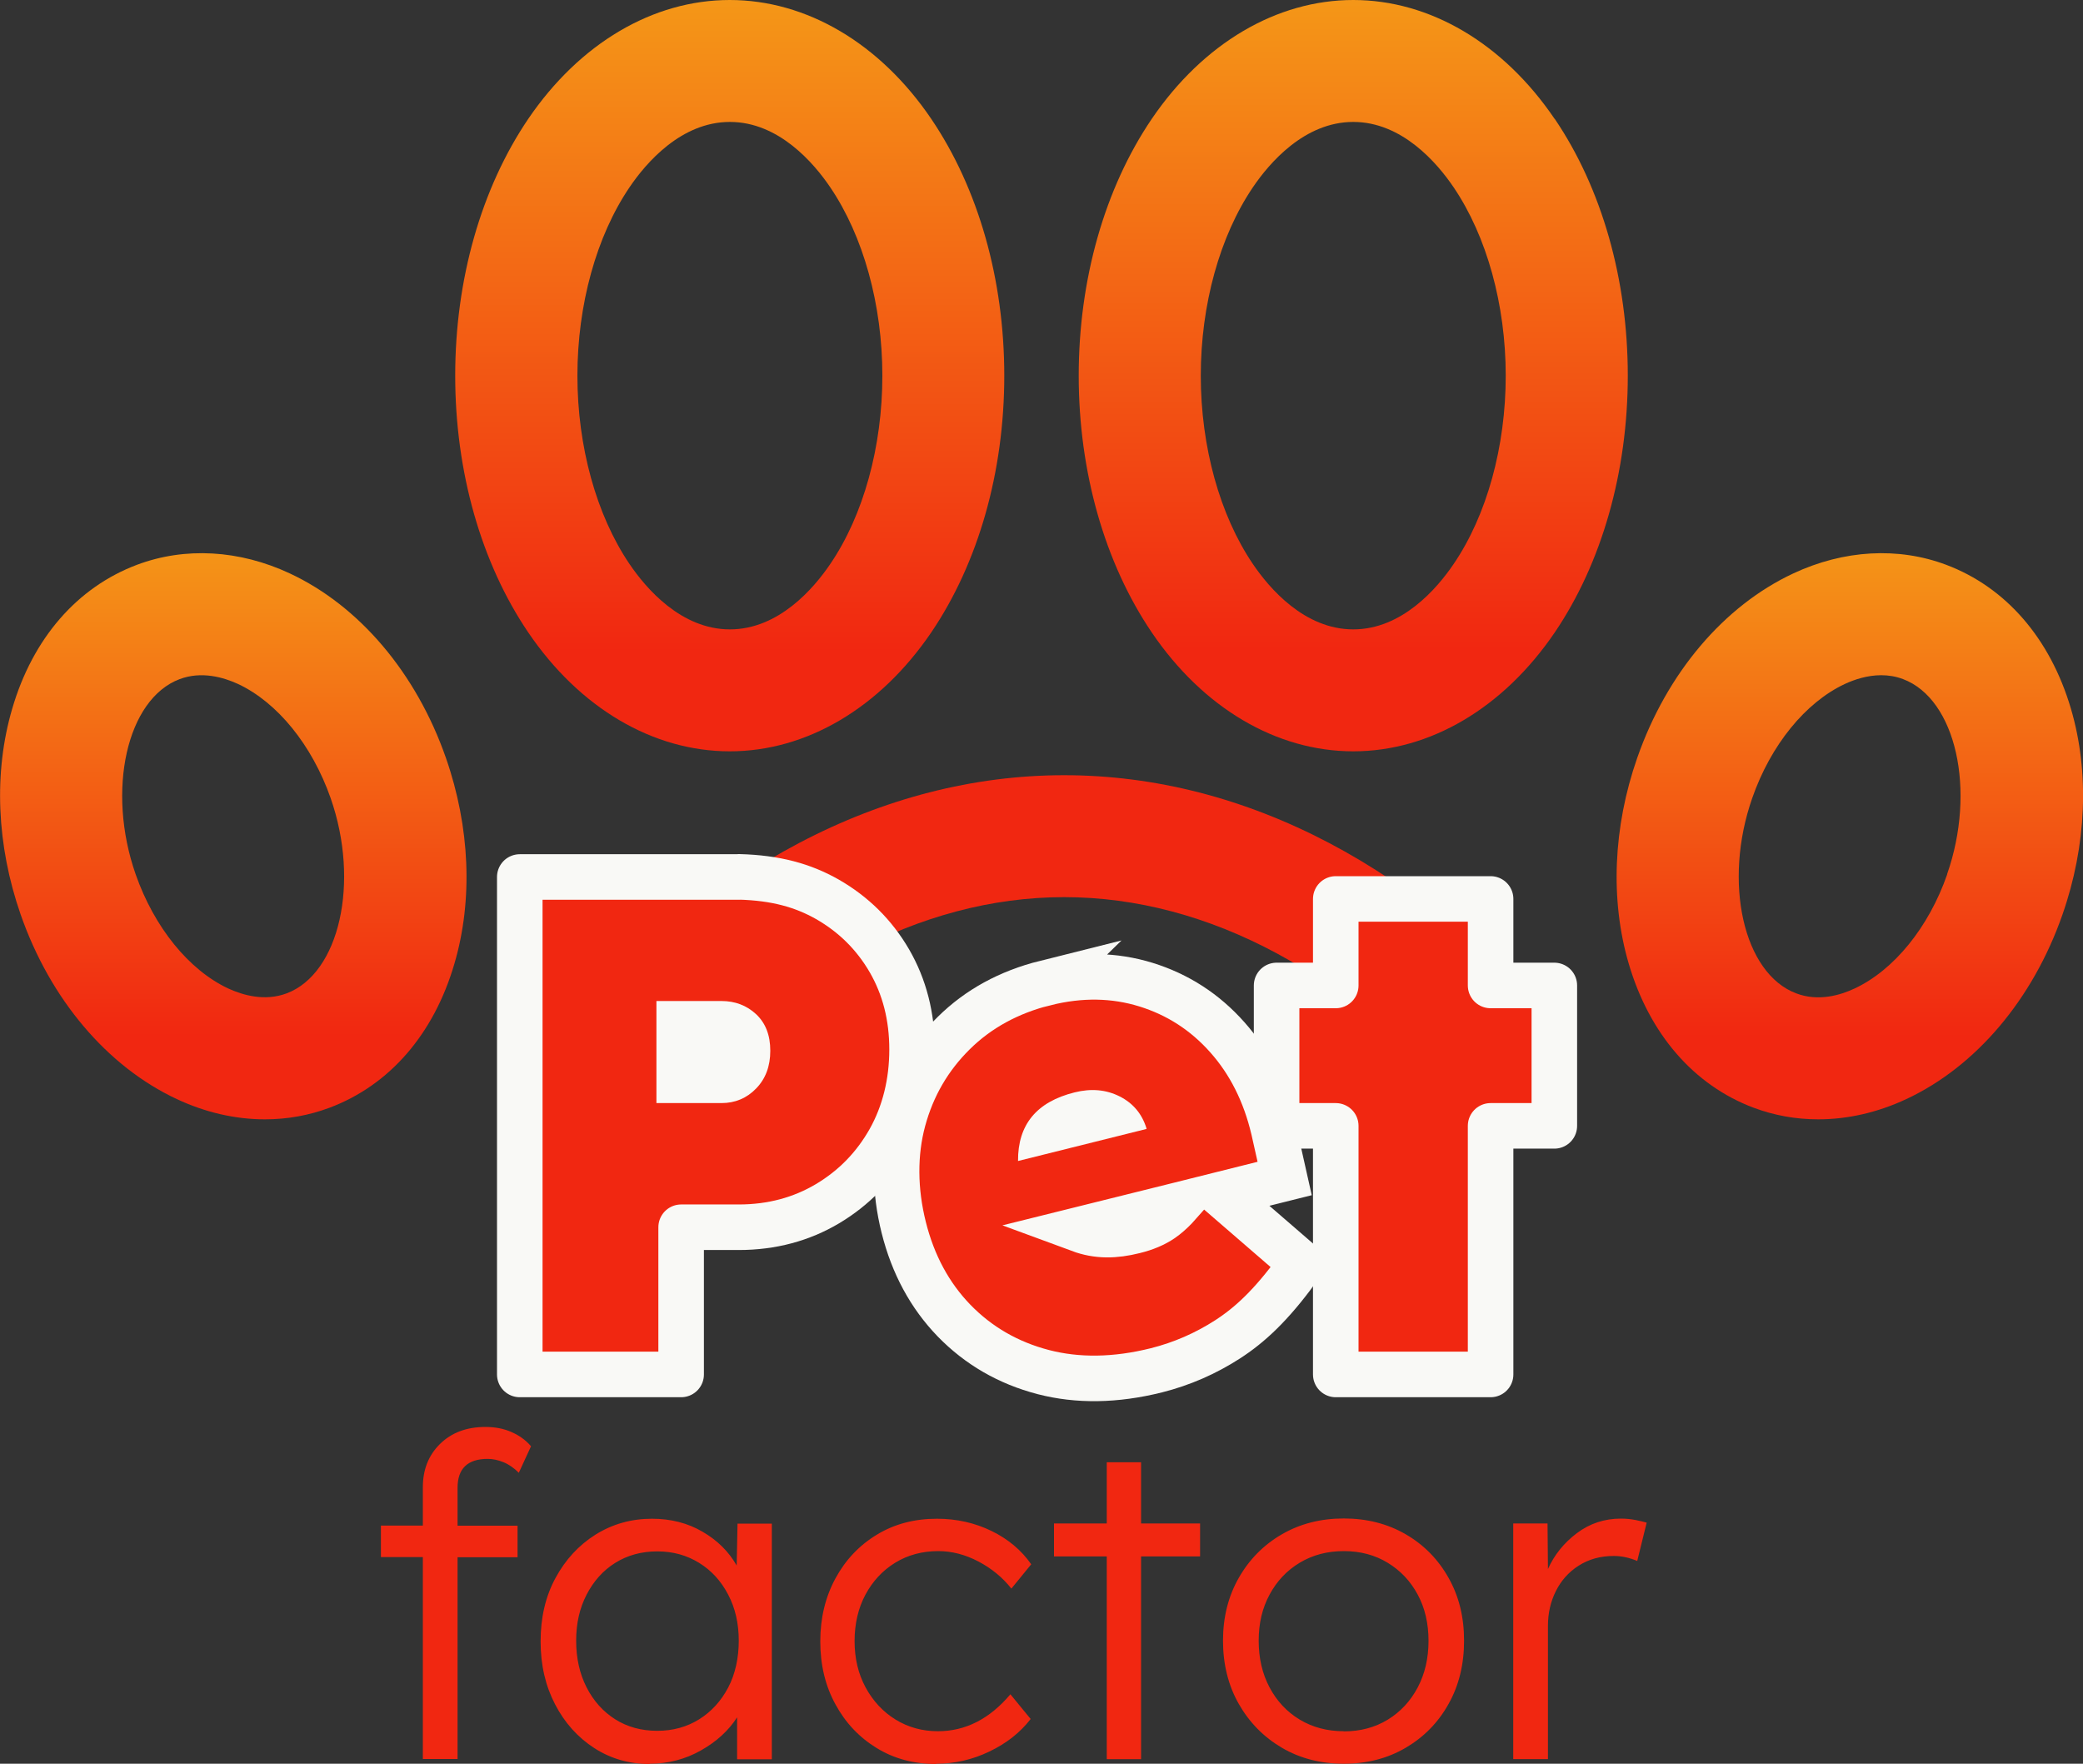<svg viewBox="0 0 150 127" xmlns:xlink="http://www.w3.org/1999/xlink" xmlns="http://www.w3.org/2000/svg" data-name="Laag 1" id="Laag_1">
  <rect x="0" y="0" width="150" height="127" fill="#333333" stroke="none"/>
  <defs>
    <style>
      .cls-1 {
        fill: #f9f9f6;
      }

      .cls-2 {
        stroke-miterlimit: 4;
        stroke-width: 3.28px;
      }

      .cls-2, .cls-3 {
        stroke: #f9f9f6;
      }

      .cls-2, .cls-3, .cls-4 {
        fill: #f12711;
      }

      .cls-5 {
        fill: url(#Naamloos_verloop);
      }

      .cls-3 {
        stroke-linejoin: round;
        stroke-width: 3.28px;
      }

      .cls-6 {
        fill: url(#Naamloos_verloop_2);
      }

      .cls-7 {
        fill: url(#Naamloos_verloop_4);
      }

      .cls-8 {
        fill: url(#Naamloos_verloop_3);
      }
    </style>
    <linearGradient gradientUnits="userSpaceOnUse" gradientTransform="translate(7746.03 9002.04) scale(39.53 -54.1)" y2="165.53" x2="-193.47" y1="166.59" x1="-193.47" data-name="Naamloos verloop" id="Naamloos_verloop">
      <stop stop-color="#f5af19" offset="0"></stop>
      <stop stop-color="#f12711" offset="1"></stop>
    </linearGradient>
    <linearGradient gradientUnits="userSpaceOnUse" gradientTransform="translate(7701.14 9002.14) scale(39.53 -54.1)" y2="165.53" x2="-193.47" y1="166.59" x1="-193.47" data-name="Naamloos verloop 2" id="Naamloos_verloop_2">
      <stop stop-color="#f5af19" offset="0"></stop>
      <stop stop-color="#f12711" offset="1"></stop>
    </linearGradient>
    <linearGradient gradientUnits="userSpaceOnUse" gradientTransform="translate(6601.62 6813.49) scale(33.59 -40.76)" y2="165.33" x2="-192.58" y1="166.39" x1="-192.58" data-name="Naamloos verloop 3" id="Naamloos_verloop_3">
      <stop stop-color="#f5af19" offset="0"></stop>
      <stop stop-color="#f12711" offset="1"></stop>
    </linearGradient>
    <linearGradient gradientUnits="userSpaceOnUse" gradientTransform="translate(6485.25 6813.47) scale(33.59 -40.76)" y2="165.33" x2="-192.58" y1="166.39" x1="-192.58" data-name="Naamloos verloop 4" id="Naamloos_verloop_4">
      <stop stop-color="#f5af19" offset="0"></stop>
      <stop stop-color="#f12711" offset="1"></stop>
    </linearGradient>
  </defs>
  <g id="Symbols">
    <g id="Menu-met-USP">
      <g id="Navigatie">
        <g id="Group-2">
          <g id="paw-copy-3">
            <path d="M112.55,74.71c-10.09-12.18-22.85-18.89-35.92-18.89s-25.83,6.71-35.92,18.89c-.89,1.07-1.74,2.26-2.56,3.54-3.1,4.83,10.53,1.14,26.97,1.19,23.5.07,52.77,1.72,47.43-4.72ZM38.71,98.87c2.14-7.19,5.12-14.16,8.77-18.56,8.39-10.13,18.75-15.71,29.15-15.71s20.76,5.58,29.15,15.71c1.68,2.03-5.58-2.28-13.31-2.18-12.41.15-29.94,3.93-42.98,5.53-6.66.82,1.62,10.28-3.26,10.74-6.83.65-8.12,6.47-7.52,4.46Z" class="cls-4" id="Shape"></path>
            <path d="M111.95,8.56C108.26,3.12,102.97,0,97.45,0s-10.81,3.12-14.51,8.56c-3.39,5-5.26,11.57-5.26,18.49s1.87,13.49,5.26,18.49c3.69,5.44,8.98,8.56,14.51,8.56s10.81-3.12,14.51-8.56c3.39-5,5.26-11.57,5.26-18.49s-1.87-13.49-5.26-18.49ZM104.68,40.61c-1.19,1.76-3.72,4.71-7.23,4.71s-6.04-2.95-7.23-4.71c-2.38-3.51-3.75-8.45-3.75-13.56s1.37-10.05,3.75-13.56c1.19-1.76,3.72-4.71,7.23-4.71s6.04,2.95,7.23,4.71c2.38,3.51,3.75,8.45,3.75,13.56,0,5.11-1.36,10.05-3.75,13.56Z" class="cls-5" data-name="Shape" id="Shape-2"></path>
            <path d="M67.06,8.56C63.37,3.12,58.08,0,52.55,0s-10.81,3.12-14.51,8.56c-3.39,5-5.26,11.57-5.26,18.49s1.87,13.49,5.26,18.49c3.69,5.44,8.98,8.56,14.51,8.56s10.81-3.12,14.51-8.56c3.39-5,5.26-11.56,5.26-18.49s-1.87-13.49-5.26-18.49ZM59.79,40.61c-1.19,1.76-3.72,4.71-7.23,4.71s-6.04-2.95-7.23-4.71c-2.38-3.51-3.75-8.45-3.75-13.56s1.37-10.05,3.75-13.56c1.19-1.76,3.72-4.71,7.23-4.71s6.04,2.95,7.23,4.71c2.38,3.51,3.75,8.45,3.75,13.56s-1.36,10.05-3.75,13.56Z" class="cls-6" data-name="Shape" id="Shape-3"></path>
            <path d="M149.13,51.03c-1.49-5.06-4.68-8.74-8.98-10.36-3.46-1.3-7.37-1.08-11.01.62-5.01,2.34-9.11,7.18-11.24,13.28-1.74,4.98-1.96,10.25-.61,14.83,1.49,5.06,4.68,8.74,8.98,10.36,1.49.56,3.06.84,4.66.84,2.12,0,4.28-.49,6.35-1.46,5.01-2.34,9.11-7.18,11.24-13.28,1.74-4.98,1.96-10.25.61-14.83ZM140.22,62.96c-1.33,3.82-3.83,6.89-6.67,8.22-1.04.49-2.62.95-4.2.35-3.81-1.43-5.29-8-3.17-14.06,1.33-3.82,3.83-6.89,6.67-8.22.69-.32,1.62-.63,2.62-.63.51,0,1.04.08,1.57.28,3.81,1.43,5.29,8,3.17,14.06Z" class="cls-8" data-name="Shape" id="Shape-4"></path>
            <path d="M32.11,54.57c-2.13-6.1-6.23-10.94-11.24-13.28-3.64-1.7-7.55-1.92-11.01-.62-4.3,1.62-7.5,5.29-8.98,10.36-1.35,4.58-1.13,9.84.61,14.83,2.13,6.1,6.23,10.94,11.24,13.28,2.07.97,4.23,1.46,6.35,1.46,1.6,0,3.17-.28,4.66-.84,4.31-1.62,7.5-5.29,8.98-10.36,1.35-4.58,1.13-9.84-.61-14.83ZM20.64,71.53c-1.58.59-3.15.13-4.2-.35-2.84-1.33-5.33-4.4-6.67-8.22-2.12-6.06-.64-12.63,3.17-14.06,1.58-.59,3.15-.13,4.2.35,2.84,1.33,5.33,4.4,6.67,8.22,2.12,6.06.64,12.63-3.17,14.06Z" class="cls-7" data-name="Shape" id="Shape-5"></path>
          </g>
          <g id="Group-3">
            <path d="M53.22,63.14c2.65.07,4.6.62,6.35,1.61,1.89,1.08,3.39,2.56,4.48,4.44,1.08,1.87,1.63,3.99,1.63,6.38s-.55,4.61-1.62,6.52c-1.09,1.93-2.57,3.45-4.46,4.58-1.88,1.12-4.02,1.7-6.4,1.7h-4.15v10.6h-11.62v-35.82h15.79Z" class="cls-3" id="Path"></path>
            <path d="M51.95,79.43h-4.68v-7.35h4.68c.99,0,1.82.32,2.5.95.68.64,1.02,1.51,1.02,2.63s-.34,2.02-1.02,2.72c-.68.7-1.51,1.05-2.5,1.05h0Z" class="cls-1" data-name="Path" id="Path-2"></path>
            <g id="Group-8">
              <path d="M75.27,70.79c2.56-.64,4.98-.59,7.25.11,2.29.71,4.25,1.97,5.87,3.8,1.59,1.79,2.71,4,3.33,6.64h0l.79,3.52-4.56,1.14,5.77,4.99c-1.87,2.63-3.41,4.17-5.06,5.28l-.24.16c-1.61,1.04-3.32,1.78-5.14,2.24-2.96.74-5.68.77-8.15.13-2.53-.66-4.67-1.9-6.43-3.71-1.74-1.8-2.95-4.03-3.62-6.7s-.69-5.34-.04-7.74c.66-2.43,1.87-4.51,3.64-6.26,1.76-1.74,3.96-2.95,6.6-3.61ZM84.79,86.79l-7.04,1.75c1.3.48,2.53.45,3.93.1.78-.19,1.45-.47,1.99-.84.32-.22.64-.5.96-.83l.16-.18Z" class="cls-2" data-name="Path" id="Path-3"></path>
              <path d="M82.57,81.29l-9.26,2.31c-.02-2.62,1.34-4.26,4.07-4.94,1.2-.3,2.28-.2,3.25.29.97.49,1.61,1.26,1.93,2.3h0v.05Z" class="cls-1" data-name="Path" id="Path-4"></path>
            </g>
            <path d="M107.34,64.73v6.23h4.59v10.11h-4.59v17.9h-11.15v-17.9h-4.26v-10.11h4.26v-6.23h11.15Z" class="cls-3" data-name="Path" id="Path-5"></path>
          </g>
          <path d="M32.95,126.67v-14.54h4.32v-2.27h-4.32v-2.73c0-1.38.72-2.08,2.17-2.08.37,0,.75.08,1.14.24.39.16.76.42,1.1.76h0l.88-1.91c-.37-.43-.83-.77-1.4-1.02-.56-.25-1.19-.37-1.88-.37-1.36,0-2.45.41-3.28,1.23s-1.23,1.86-1.23,3.11h0v2.76h-3.02v2.27h3.02v14.54h2.5ZM46.78,127c1.34,0,2.57-.32,3.7-.96s1.99-1.43,2.6-2.38h0v3.02h2.5v-16.97h-2.47l-.06,3.02c-.56-.99-1.38-1.81-2.45-2.43-1.07-.63-2.29-.94-3.65-.94-1.49,0-2.84.38-4.06,1.14-1.21.76-2.17,1.8-2.89,3.13s-1.07,2.85-1.07,4.56.35,3.2,1.04,4.53,1.63,2.38,2.82,3.15c1.19.77,2.52,1.15,3.99,1.15ZM47.33,124.63c-1.15,0-2.16-.28-3.03-.83s-1.56-1.32-2.06-2.3c-.5-.98-.75-2.1-.75-3.36s.25-2.34.75-3.31c.5-.97,1.18-1.74,2.06-2.29.88-.55,1.89-.83,3.03-.83s2.13.28,3.02.83c.89.55,1.58,1.31,2.09,2.29.51.97.76,2.08.76,3.31s-.25,2.4-.76,3.37c-.51.97-1.21,1.74-2.09,2.29s-1.89.83-3.02.83ZM67.41,127c1.34,0,2.62-.29,3.84-.88,1.22-.58,2.21-1.36,2.97-2.34h0l-1.46-1.78c-1.49,1.77-3.23,2.66-5.22,2.66-1.12,0-2.14-.28-3.05-.84-.91-.56-1.63-1.34-2.16-2.32-.53-.98-.79-2.09-.79-3.33s.26-2.37.78-3.34,1.23-1.74,2.14-2.3c.91-.56,1.95-.84,3.11-.84.97,0,1.94.25,2.89.75.95.5,1.74,1.15,2.37,1.95h0l1.43-1.75c-.71-1.02-1.67-1.82-2.86-2.4-1.19-.58-2.5-.88-3.93-.88-1.62,0-3.07.38-4.33,1.15-1.27.77-2.26,1.82-2.98,3.15-.72,1.33-1.09,2.84-1.09,4.53s.36,3.2,1.09,4.53c.72,1.33,1.71,2.38,2.97,3.15,1.25.77,2.68,1.15,4.28,1.15ZM82.17,126.67v-14.6h4.25v-2.37h-4.25v-4.41h-2.47v4.41h-3.8v2.37h3.8v14.6h2.47ZM96.77,127c1.67,0,3.15-.38,4.46-1.15,1.31-.77,2.34-1.82,3.08-3.15.75-1.33,1.12-2.85,1.12-4.56s-.37-3.2-1.12-4.53c-.75-1.33-1.77-2.37-3.08-3.13s-2.8-1.14-4.46-1.14-3.15.38-4.46,1.14-2.34,1.8-3.1,3.13-1.14,2.84-1.14,4.53.38,3.23,1.14,4.56,1.79,2.38,3.1,3.15c1.31.77,2.8,1.15,4.46,1.15ZM96.77,124.66c-1.19,0-2.25-.28-3.18-.84-.93-.56-1.65-1.34-2.17-2.32-.52-.98-.78-2.1-.78-3.36s.26-2.34.78-3.31c.52-.97,1.24-1.74,2.17-2.3.93-.56,1.99-.84,3.18-.84s2.24.28,3.16.84c.92.56,1.64,1.32,2.16,2.29.52.96.78,2.07.78,3.33s-.26,2.37-.78,3.36c-.52.98-1.24,1.76-2.16,2.32-.92.56-1.97.84-3.16.84ZM111.47,126.67v-9.6c0-.91.19-1.74.57-2.5.38-.76.92-1.37,1.64-1.83s1.56-.7,2.53-.7c.56,0,1.12.12,1.69.36h0l.68-2.76c-.22-.06-.49-.13-.81-.19-.32-.06-.67-.1-1.04-.1-1.19,0-2.25.35-3.18,1.05-.93.7-1.62,1.56-2.08,2.58h0l-.03-3.28h-2.47v16.97h2.5Z" class="cls-4" id="factor.nl"></path>
        </g>
      </g>
    </g>
  </g>
</svg>